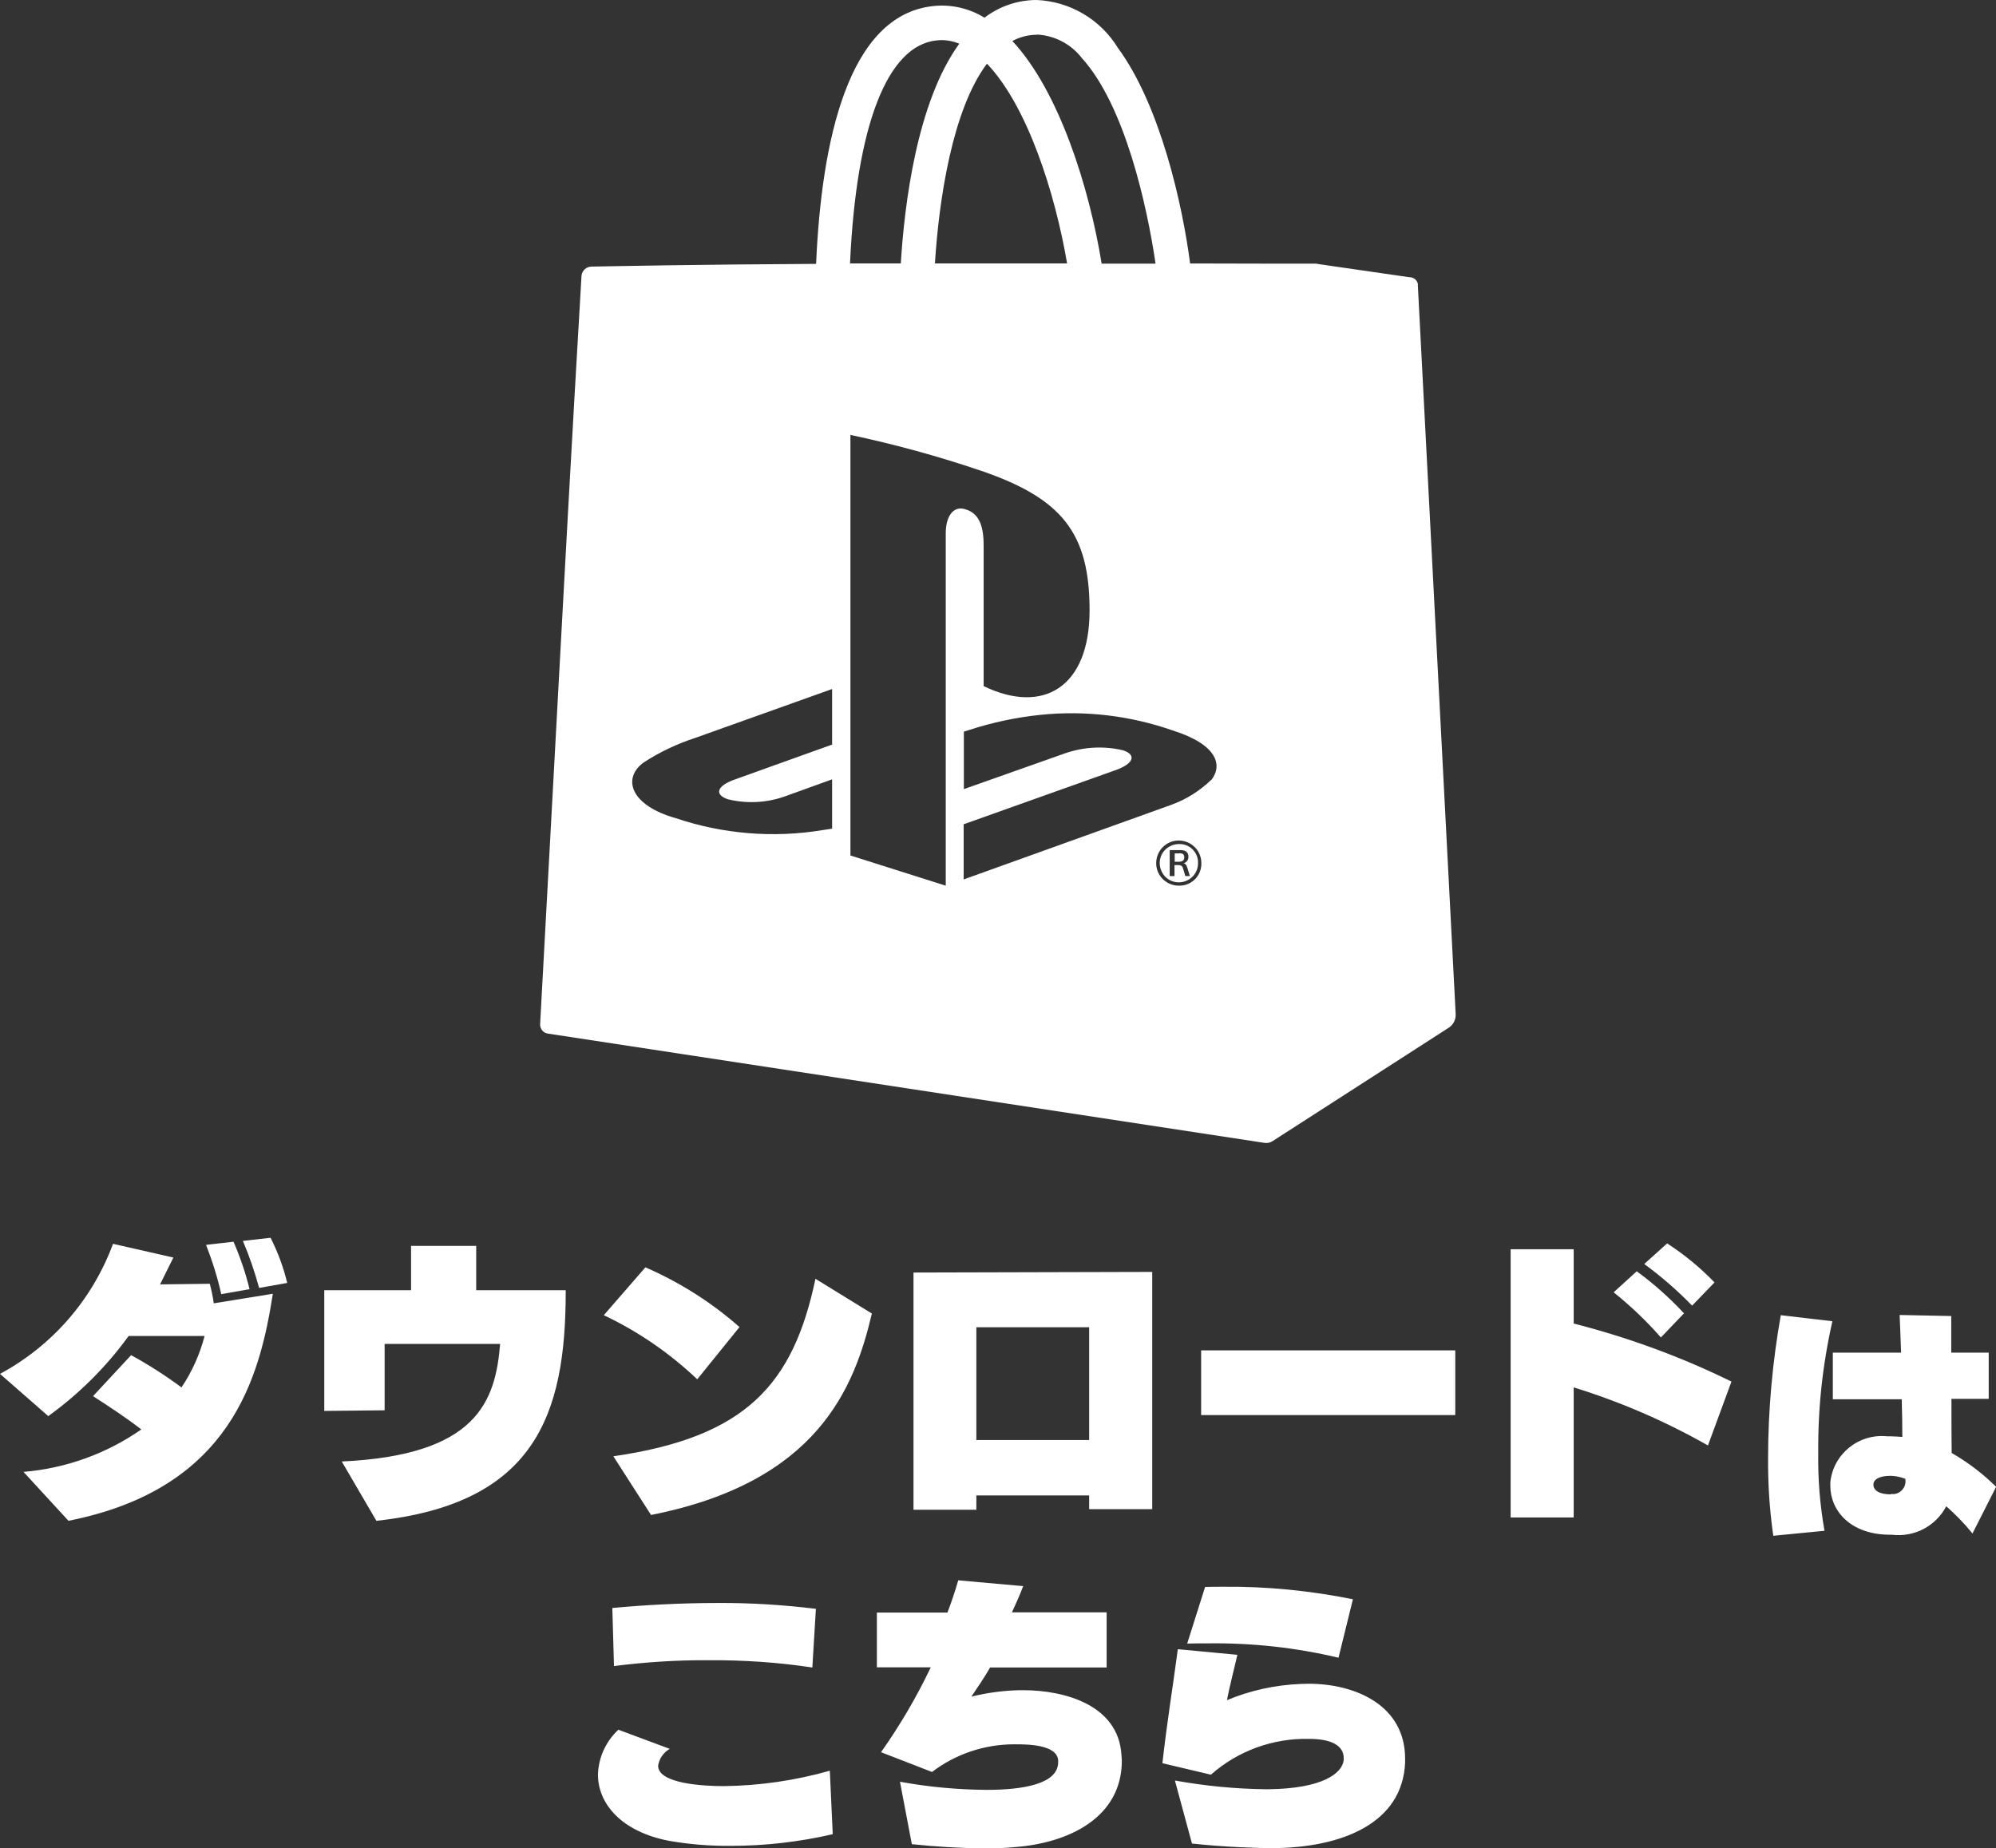 <?xml version="1.0" encoding="UTF-8"?>
<svg id="_レイヤー_2" data-name="レイヤー 2" xmlns="http://www.w3.org/2000/svg" viewBox="0 0 95.9 88.82">
  <rect x="0" y="0" width="95.9" height="88.82" fill="#333333" stroke="none"/>
  <defs>
    <style>
      .cls-1, .cls-2 {
        fill: #fff;
        stroke-width: 0px;
      }

      .cls-2 {
        fill-rule: evenodd;
      }
    </style>
  </defs>
  <g id="_レイヤー_1-2" data-name="レイヤー 1">
    <g id="_グループ_38577" data-name="グループ 38577">
      <path id="_パス_4415" data-name="パス 4415" class="cls-1" d="M68.13,13.69c-.02-.22-.21-.38-.43-.37l-4.35-.63s-.08-.02-.12-.02c-.87,0-2.94,0-6.05-.01-.37-2.85-1.44-7.6-3.47-10.36-.84-1.37-2.3-2.23-3.9-2.3-.91,0-1.79.3-2.51.85-.73-.45-1.59-.65-2.45-.56-4.1.42-5.38,6.48-5.64,12.39-5.8.03-9.54.11-10.78.13-.25,0-.46.18-.49.43-.1,1.66-.48,8.16-1.02,18.14-.57,10.56-.89,16.32-.97,17.85,0,.23.17.42.39.44l17.31,2.64,17.11,2.61c.14.02.27-.01.39-.09h0l8.45-5.44c.22-.14.35-.39.34-.65l-1.82-35.06ZM49.81,1.66c.85.04,1.64.45,2.16,1.12,2.08,2.28,3.15,7.15,3.55,9.89h-2.59c-.59-3.64-2.04-8.29-4.29-10.7.36-.19.76-.3,1.18-.3h0ZM47.41,3.05c1.96,2.04,3.29,6.26,3.86,9.61h-6.35c.19-3.06.84-7.4,2.5-9.6h0ZM39.98,35.78l-4.71,1.69c-.83.3-.96.72-.29.94.91.22,1.86.17,2.73-.14l2.27-.82v2.37l-.46.07c-2.36.39-4.78.19-7.04-.57-2.21-.62-2.58-1.92-1.57-2.67.78-.51,1.63-.91,2.52-1.2l6.55-2.34v2.66ZM45.01,1.94c.37-.04.74.02,1.08.16-2.05,2.82-2.64,7.78-2.81,10.56h-2.44c.3-6.61,1.78-10.48,4.17-10.72h0ZM45.44,25.62v16.94l-4.58-1.45v-20.21c2.13.45,4.24,1.03,6.3,1.73,3.87,1.33,5.19,2.99,5.19,6.7s-2.24,5.02-5.09,3.64v-6.77c0-.79-.15-1.53-.89-1.73-.57-.18-.93.35-.93,1.15h0ZM56.64,42.56c-.6,0-1.09-.48-1.09-1.08,0-.6.48-1.09,1.08-1.09.6,0,1.09.48,1.09,1.08h0c.02.59-.44,1.07-1.02,1.09-.02,0-.03,0-.05,0h0ZM58.19,37.48c-.54.52-1.19.93-1.9,1.19l-9.99,3.59v-2.65l7.35-2.62c.83-.31.96-.73.29-.94-.91-.21-1.86-.16-2.74.14l-4.89,1.73v-2.76l.28-.09c1.11-.36,2.25-.6,3.41-.72,2.14-.22,4.31.04,6.34.75,2.16.68,2.41,1.68,1.86,2.38h0Z"/>
      <path id="_パス_4416" data-name="パス 4416" class="cls-1" d="M56.65,41.01h-.21v.4h.2c.16,0,.26-.06.26-.21,0-.17-.11-.2-.24-.2Z"/>
      <path id="_パス_4417" data-name="パス 4417" class="cls-1" d="M56.65,40.56c-.51,0-.93.4-.93.91,0,.51.4.93.91.93s.93-.4.93-.91c0,0,0,0,0-.01.02-.49-.36-.9-.85-.92-.02,0-.04,0-.06,0ZM56.95,42.1c-.03-.09-.07-.25-.1-.34-.04-.14-.08-.19-.27-.19h-.15v.53h-.23v-1.25h.5c.23,0,.4.07.4.33,0,.14-.09.27-.23.3h0c.08.02.14.08.18.23s.09.27.12.39h-.23Z"/>
    </g>
    <path id="_ダウンロードは_こちら" data-name="ダウンロードは こちら" class="cls-2" d="M3.29,73.08c7.83-1.55,9.19-6.91,9.82-10.91l-2.84.46c-.04-.32-.11-.63-.19-.94l-2.39.03.64-1.29-2.9-.66c-.99,2.68-2.92,4.9-5.43,6.25l2.32,2.03c1.48-1.07,2.79-2.37,3.86-3.85h3.65c-.23.88-.6,1.71-1.11,2.47-.77-.57-1.58-1.09-2.42-1.55l-1.83,1.97c.85.55,1.61,1.05,2.32,1.6-1.68,1.17-3.63,1.87-5.66,2.04l2.16,2.35ZM11.99,61.95c-.19-.78-.45-1.54-.77-2.28l-1.32.15c.3.77.55,1.56.73,2.37l1.36-.24ZM13.8,61.65c-.18-.75-.45-1.48-.8-2.17l-1.33.15c.31.73.57,1.49.78,2.26l1.35-.24ZM18.09,73.08c7.6-.83,9.09-5.07,9.09-11v-.08h-4.3v-2.13h-3.13v2.13h-4.17v5.8l2.9-.03v-3.19h5.55c-.23,2.76-1.1,5.35-7.61,5.65l1.67,2.86ZM31.28,72.8c8.01-1.58,9.77-6.11,10.61-9.68l-2.71-1.67c-1.07,5.08-3.34,7.61-9.71,8.53l1.81,2.82ZM35.53,63.77c-1.35-1.19-2.87-2.15-4.52-2.87l-2,2.3c1.65.78,3.16,1.82,4.49,3.08l2.03-2.51ZM55.36,72.52v-11.4l-11.47.03v11.4h3.02v-.69h5.42v.66h3.03,0ZM52.33,69.2h-5.42v-5.42h5.42v5.42h0ZM69.92,68v-3.11h-12.21v3.11h12.21,0ZM83.19,66.39c-2.42-1.19-4.96-2.12-7.58-2.79v-3.57h-3.03v12.89h3.03v-6.25c2.24.69,4.41,1.63,6.45,2.79l1.13-3.07ZM80.91,63.11c-.69-.74-1.45-1.42-2.27-2.02l-1.11,1.01c.82.66,1.58,1.38,2.27,2.17l1.11-1.16ZM82.38,61.63c-.68-.71-1.45-1.34-2.28-1.88l-1.1.99c.82.6,1.59,1.27,2.3,2l1.08-1.12ZM95.9,71.44c-.64-.63-1.35-1.17-2.13-1.62-.01-.71-.01-1.64-.01-2.6h1.79v-2.22h-1.8v-1.76l-2.48-.05c.02.38.04,1.04.07,1.81h-3.28v2.24h3.31c.02.62.03,1.26.03,1.81-.19-.01-.39-.03-.57-.03h-.16c-1.37-.14-2.59.85-2.73,2.21,0,.03,0,.06,0,.09v.08c0,1.18.95,2.35,2.88,2.35h.08c1.07.13,2.11-.41,2.61-1.37.45.4.88.84,1.26,1.31l1.14-2.25ZM87.66,73.56c-.22-1.24-.32-2.5-.3-3.75-.02-2.13.21-4.25.68-6.32l-2.48-.29c-.4,2.26-.61,4.56-.61,6.86-.01,1.25.07,2.5.25,3.74l2.46-.24ZM90.85,71.81c-.56,0-.84-.19-.84-.47h0c0-.24.27-.42.81-.42h.05c.23.01.46.06.67.14.07.34-.16.67-.5.73-.05.01-.11.01-.16,0h-.03ZM39.2,77.31c-1.56-.19-3.14-.29-4.71-.28-1.82,0-3.58.1-5.07.24l.08,2.79c1.51-.19,3.02-.29,4.54-.28,1.67-.01,3.34.1,4.99.35l.17-2.81ZM39.87,85.09c-1.66.47-3.37.72-5.1.74-.95,0-3.15-.11-3.15-.98.05-.34.26-.64.56-.81l-2.47-.92c-.6.56-.96,1.34-.98,2.16,0,1.39,1.12,2.74,3.42,3.18.98.17,1.97.25,2.97.24,1.65,0,3.29-.19,4.89-.56l-.14-3.04ZM50.84,84.68c0,1.04-1.66,1.33-3.44,1.33-1.4-.01-2.79-.14-4.16-.39l.57,3c1.15.12,2.3.19,3.46.2.52,0,1.01-.01,1.49-.06,2.63-.2,5.14-1.44,5.14-4.16,0-.08-.02-.18-.02-.28-.15-2.38-2.71-3.1-4.73-3.1h-.17c-.78.02-1.55.12-2.31.31.29-.43.62-.91.9-1.4h5.6v-2.65h-4.55c.19-.41.38-.84.54-1.26l-3.12-.28c-.14.48-.31,1.01-.52,1.55h-3.39v2.63h2.59c-.68,1.43-1.48,2.79-2.39,4.08l2.45.95c1.14-.87,2.53-1.33,3.96-1.33.59,0,2.03,0,2.1.76v.1h0ZM65,76.85c-2.04-.41-4.11-.62-6.19-.6-.31,0-.62,0-.91.01l-.86,2.72c.33-.01.65-.01.97-.01,2.12-.03,4.24.2,6.3.69l.69-2.8ZM67.51,84.51c0-2.56-2.38-3.6-4.64-3.6-.13,0-.25.01-.38.01-1.22.05-2.42.31-3.54.78.1-.55.38-1.64.5-2.18l-2.86-.27c-.25,1.89-.53,3.57-.74,5.48l2.33.55c1.3-1.15,2.99-1.76,4.72-1.72,1.06,0,1.66.32,1.66.92v.1c-.07.64-1.03,1.37-3.61,1.4h-.17c-1.45-.02-2.9-.16-4.33-.42l.82,3.03c1.57.17,3.19.22,3.84.22,3.36-.01,6.27-1.19,6.4-4.1v-.2h0Z"/>
  </g>
</svg>